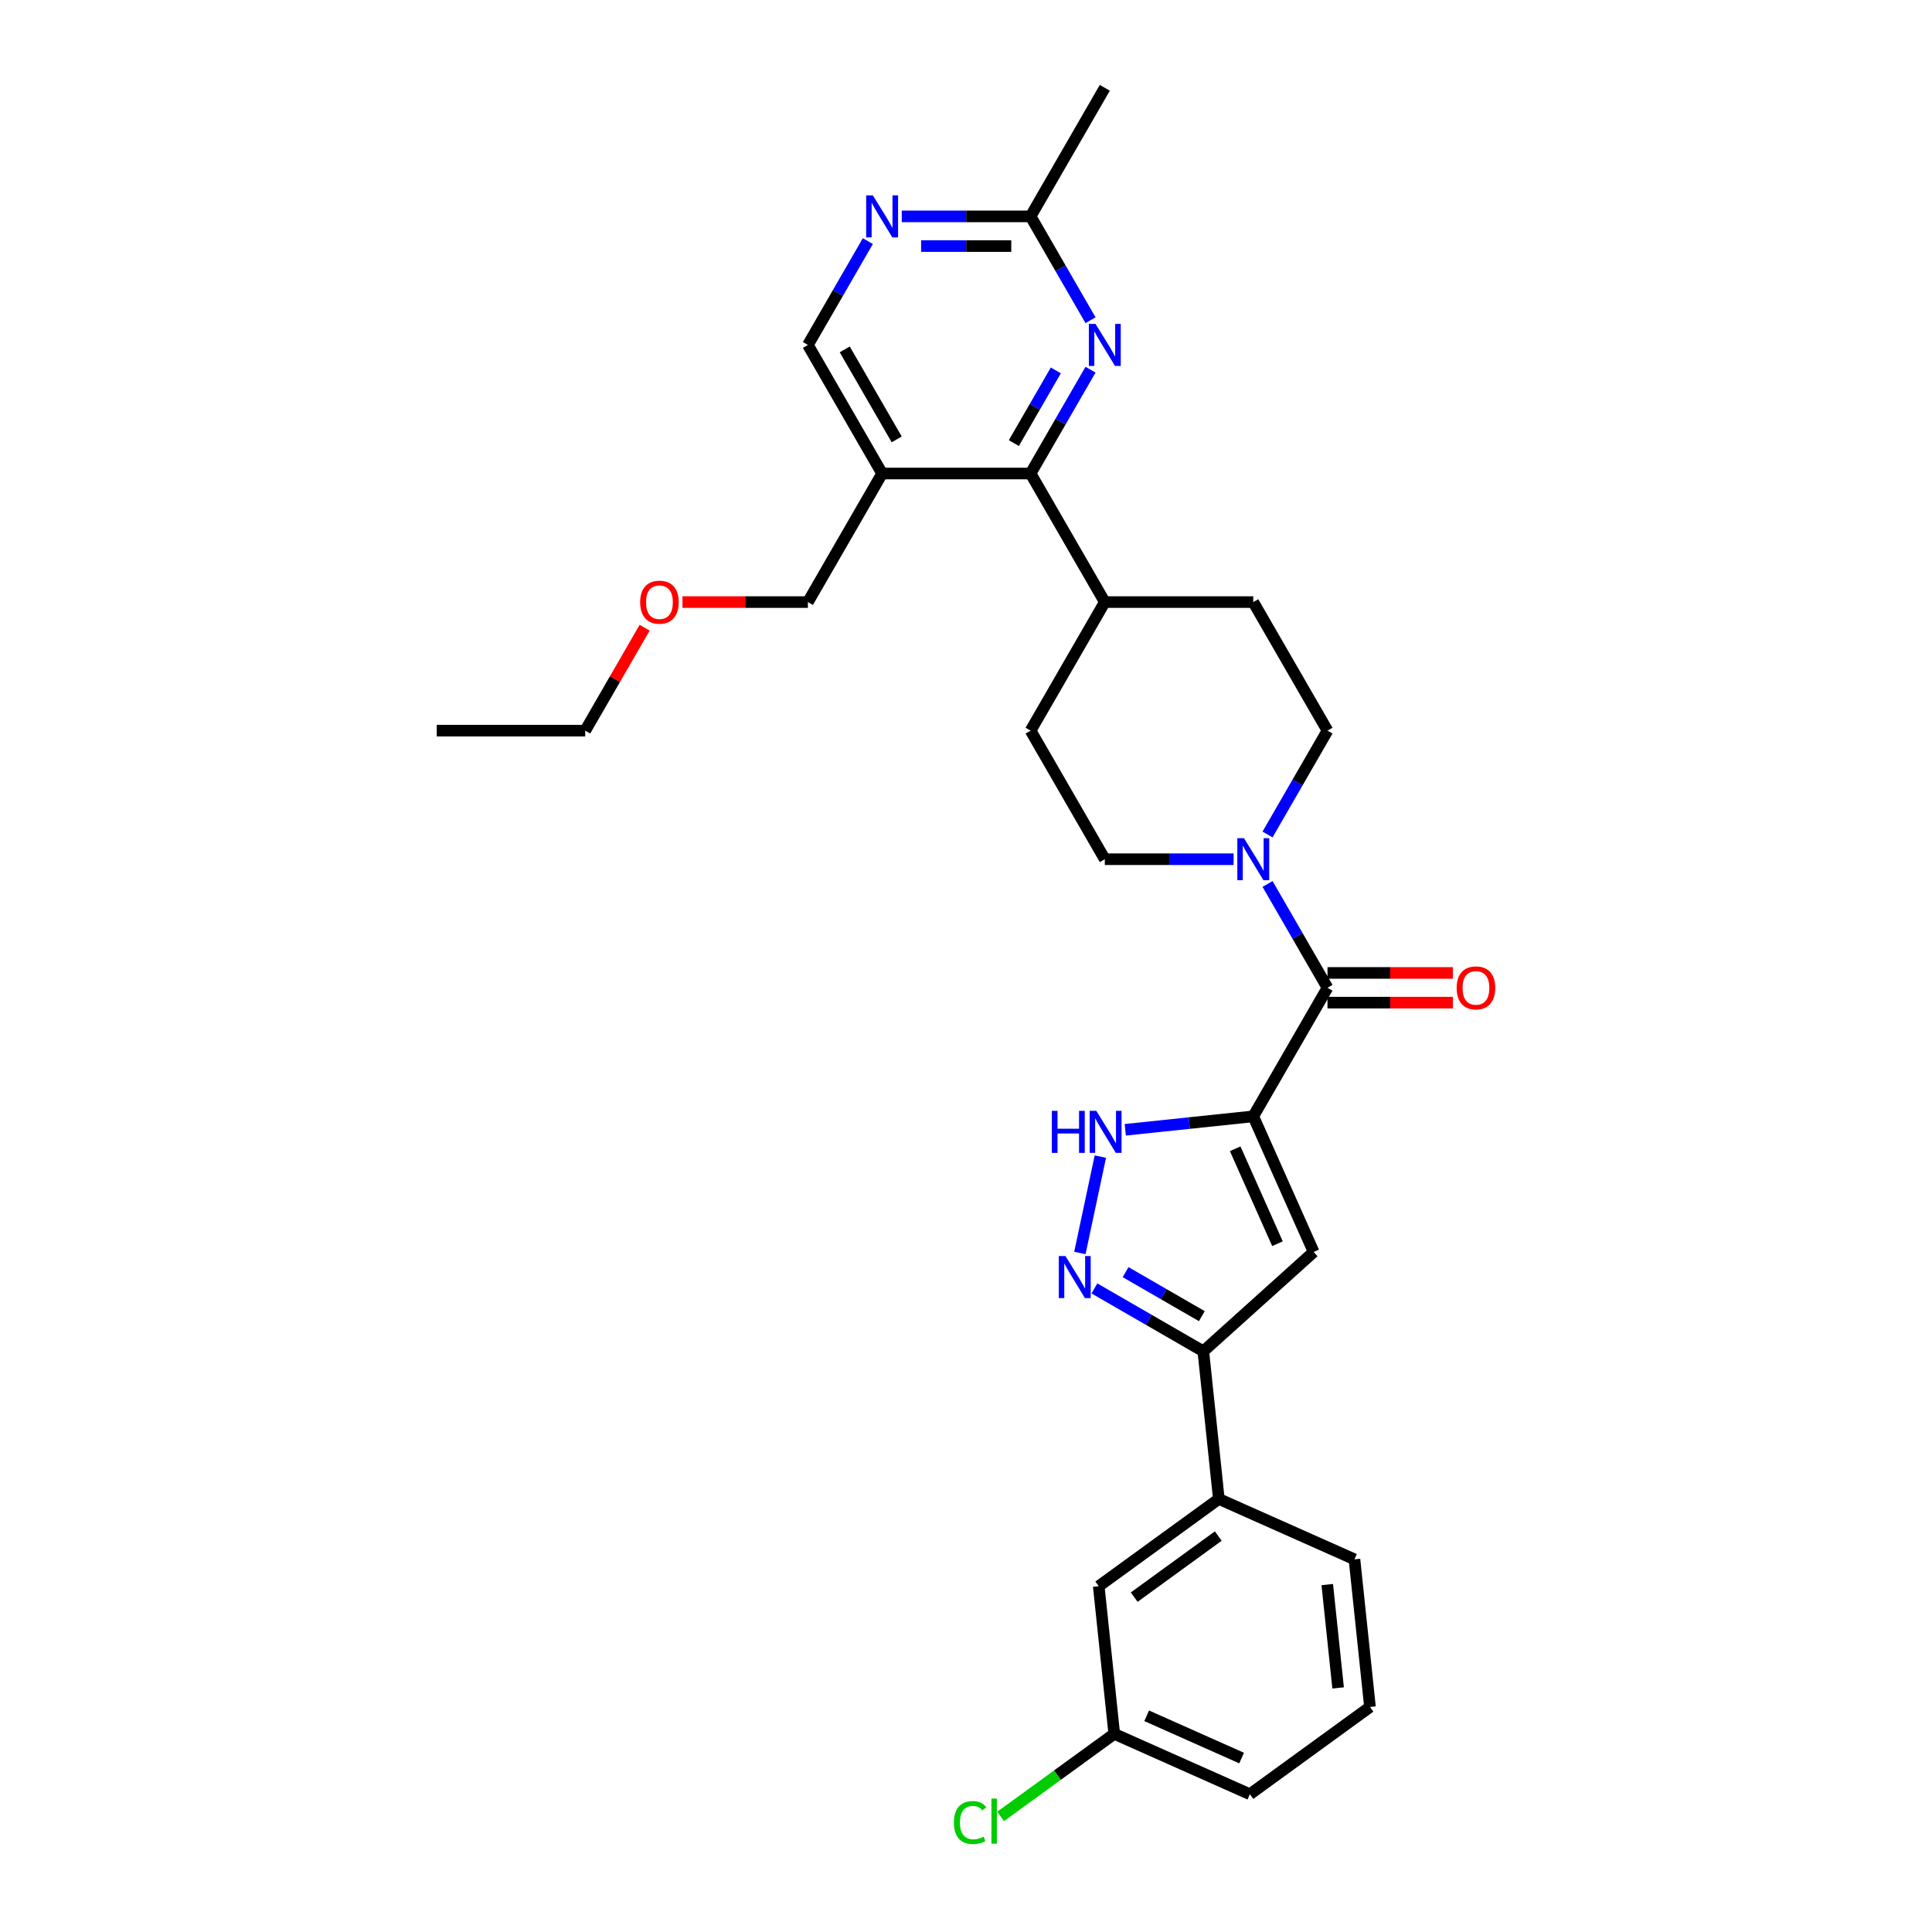 <?xml version='1.0' encoding='iso-8859-1'?>
<svg version='1.1' baseProfile='full'
              xmlns='http://www.w3.org/2000/svg'
                      xmlns:rdkit='http://www.rdkit.org/xml'
                      xmlns:xlink='http://www.w3.org/1999/xlink'
                  xml:space='preserve'
width='1000px' height='1000px' viewBox='0 0 1000 1000'>
<!-- END OF HEADER -->
<rect style='opacity:1.0;fill:#FFFFFF;stroke:none' width='1000' height='1000' x='0' y='0'> </rect>
<path class='bond-0' d='M 648.686,577.821 L 679.94,648.018' style='fill:none;fill-rule:evenodd;stroke:#000000;stroke-width:6px;stroke-linecap:butt;stroke-linejoin:miter;stroke-opacity:1' />
<path class='bond-0' d='M 639.335,594.601 L 661.213,643.739' style='fill:none;fill-rule:evenodd;stroke:#000000;stroke-width:6px;stroke-linecap:butt;stroke-linejoin:miter;stroke-opacity:1' />
<path class='bond-1' d='M 648.686,577.821 L 687.106,511.275' style='fill:none;fill-rule:evenodd;stroke:#000000;stroke-width:6px;stroke-linecap:butt;stroke-linejoin:miter;stroke-opacity:1' />
<path class='bond-2' d='M 648.686,577.821 L 615.563,581.302' style='fill:none;fill-rule:evenodd;stroke:#000000;stroke-width:6px;stroke-linecap:butt;stroke-linejoin:miter;stroke-opacity:1' />
<path class='bond-2' d='M 615.563,581.302 L 582.44,584.783' style='fill:none;fill-rule:evenodd;stroke:#0000FF;stroke-width:6px;stroke-linecap:butt;stroke-linejoin:miter;stroke-opacity:1' />
<path class='bond-4' d='M 679.94,648.018 L 622.836,699.434' style='fill:none;fill-rule:evenodd;stroke:#000000;stroke-width:6px;stroke-linecap:butt;stroke-linejoin:miter;stroke-opacity:1' />
<path class='bond-5' d='M 687.106,511.275 L 671.592,484.403' style='fill:none;fill-rule:evenodd;stroke:#000000;stroke-width:6px;stroke-linecap:butt;stroke-linejoin:miter;stroke-opacity:1' />
<path class='bond-5' d='M 671.592,484.403 L 656.077,457.531' style='fill:none;fill-rule:evenodd;stroke:#0000FF;stroke-width:6px;stroke-linecap:butt;stroke-linejoin:miter;stroke-opacity:1' />
<path class='bond-14' d='M 687.106,518.959 L 719.572,518.959' style='fill:none;fill-rule:evenodd;stroke:#000000;stroke-width:6px;stroke-linecap:butt;stroke-linejoin:miter;stroke-opacity:1' />
<path class='bond-14' d='M 719.572,518.959 L 752.037,518.959' style='fill:none;fill-rule:evenodd;stroke:#FF0000;stroke-width:6px;stroke-linecap:butt;stroke-linejoin:miter;stroke-opacity:1' />
<path class='bond-14' d='M 687.106,503.591 L 719.572,503.591' style='fill:none;fill-rule:evenodd;stroke:#000000;stroke-width:6px;stroke-linecap:butt;stroke-linejoin:miter;stroke-opacity:1' />
<path class='bond-14' d='M 719.572,503.591 L 752.037,503.591' style='fill:none;fill-rule:evenodd;stroke:#FF0000;stroke-width:6px;stroke-linecap:butt;stroke-linejoin:miter;stroke-opacity:1' />
<path class='bond-3' d='M 569.546,598.654 L 558.942,648.54' style='fill:none;fill-rule:evenodd;stroke:#0000FF;stroke-width:6px;stroke-linecap:butt;stroke-linejoin:miter;stroke-opacity:1' />
<path class='bond-30' d='M 566.464,666.888 L 594.65,683.161' style='fill:none;fill-rule:evenodd;stroke:#0000FF;stroke-width:6px;stroke-linecap:butt;stroke-linejoin:miter;stroke-opacity:1' />
<path class='bond-30' d='M 594.65,683.161 L 622.836,699.434' style='fill:none;fill-rule:evenodd;stroke:#000000;stroke-width:6px;stroke-linecap:butt;stroke-linejoin:miter;stroke-opacity:1' />
<path class='bond-30' d='M 582.604,658.461 L 602.334,669.852' style='fill:none;fill-rule:evenodd;stroke:#0000FF;stroke-width:6px;stroke-linecap:butt;stroke-linejoin:miter;stroke-opacity:1' />
<path class='bond-30' d='M 602.334,669.852 L 622.065,681.243' style='fill:none;fill-rule:evenodd;stroke:#000000;stroke-width:6px;stroke-linecap:butt;stroke-linejoin:miter;stroke-opacity:1' />
<path class='bond-11' d='M 622.836,699.434 L 630.868,775.854' style='fill:none;fill-rule:evenodd;stroke:#000000;stroke-width:6px;stroke-linecap:butt;stroke-linejoin:miter;stroke-opacity:1' />
<path class='bond-15' d='M 656.077,431.927 L 671.592,405.055' style='fill:none;fill-rule:evenodd;stroke:#0000FF;stroke-width:6px;stroke-linecap:butt;stroke-linejoin:miter;stroke-opacity:1' />
<path class='bond-15' d='M 671.592,405.055 L 687.106,378.183' style='fill:none;fill-rule:evenodd;stroke:#000000;stroke-width:6px;stroke-linecap:butt;stroke-linejoin:miter;stroke-opacity:1' />
<path class='bond-16' d='M 638.513,444.729 L 605.179,444.729' style='fill:none;fill-rule:evenodd;stroke:#0000FF;stroke-width:6px;stroke-linecap:butt;stroke-linejoin:miter;stroke-opacity:1' />
<path class='bond-16' d='M 605.179,444.729 L 571.846,444.729' style='fill:none;fill-rule:evenodd;stroke:#000000;stroke-width:6px;stroke-linecap:butt;stroke-linejoin:miter;stroke-opacity:1' />
<path class='bond-6' d='M 533.426,245.092 L 571.846,311.638' style='fill:none;fill-rule:evenodd;stroke:#000000;stroke-width:6px;stroke-linecap:butt;stroke-linejoin:miter;stroke-opacity:1' />
<path class='bond-7' d='M 533.426,245.092 L 548.94,218.22' style='fill:none;fill-rule:evenodd;stroke:#000000;stroke-width:6px;stroke-linecap:butt;stroke-linejoin:miter;stroke-opacity:1' />
<path class='bond-7' d='M 548.94,218.22 L 564.455,191.348' style='fill:none;fill-rule:evenodd;stroke:#0000FF;stroke-width:6px;stroke-linecap:butt;stroke-linejoin:miter;stroke-opacity:1' />
<path class='bond-7' d='M 524.771,229.346 L 535.631,210.536' style='fill:none;fill-rule:evenodd;stroke:#000000;stroke-width:6px;stroke-linecap:butt;stroke-linejoin:miter;stroke-opacity:1' />
<path class='bond-7' d='M 535.631,210.536 L 546.491,191.725' style='fill:none;fill-rule:evenodd;stroke:#0000FF;stroke-width:6px;stroke-linecap:butt;stroke-linejoin:miter;stroke-opacity:1' />
<path class='bond-8' d='M 533.426,245.092 L 456.585,245.092' style='fill:none;fill-rule:evenodd;stroke:#000000;stroke-width:6px;stroke-linecap:butt;stroke-linejoin:miter;stroke-opacity:1' />
<path class='bond-10' d='M 564.455,165.744 L 548.94,138.872' style='fill:none;fill-rule:evenodd;stroke:#0000FF;stroke-width:6px;stroke-linecap:butt;stroke-linejoin:miter;stroke-opacity:1' />
<path class='bond-10' d='M 548.94,138.872 L 533.426,112' style='fill:none;fill-rule:evenodd;stroke:#000000;stroke-width:6px;stroke-linecap:butt;stroke-linejoin:miter;stroke-opacity:1' />
<path class='bond-12' d='M 456.585,245.092 L 418.165,178.546' style='fill:none;fill-rule:evenodd;stroke:#000000;stroke-width:6px;stroke-linecap:butt;stroke-linejoin:miter;stroke-opacity:1' />
<path class='bond-12' d='M 464.131,227.426 L 437.237,180.844' style='fill:none;fill-rule:evenodd;stroke:#000000;stroke-width:6px;stroke-linecap:butt;stroke-linejoin:miter;stroke-opacity:1' />
<path class='bond-22' d='M 456.585,245.092 L 418.165,311.638' style='fill:none;fill-rule:evenodd;stroke:#000000;stroke-width:6px;stroke-linecap:butt;stroke-linejoin:miter;stroke-opacity:1' />
<path class='bond-9' d='M 449.194,124.802 L 433.68,151.674' style='fill:none;fill-rule:evenodd;stroke:#0000FF;stroke-width:6px;stroke-linecap:butt;stroke-linejoin:miter;stroke-opacity:1' />
<path class='bond-9' d='M 433.68,151.674 L 418.165,178.546' style='fill:none;fill-rule:evenodd;stroke:#000000;stroke-width:6px;stroke-linecap:butt;stroke-linejoin:miter;stroke-opacity:1' />
<path class='bond-33' d='M 466.759,112 L 500.092,112' style='fill:none;fill-rule:evenodd;stroke:#0000FF;stroke-width:6px;stroke-linecap:butt;stroke-linejoin:miter;stroke-opacity:1' />
<path class='bond-33' d='M 500.092,112 L 533.426,112' style='fill:none;fill-rule:evenodd;stroke:#000000;stroke-width:6px;stroke-linecap:butt;stroke-linejoin:miter;stroke-opacity:1' />
<path class='bond-33' d='M 476.759,127.368 L 500.092,127.368' style='fill:none;fill-rule:evenodd;stroke:#0000FF;stroke-width:6px;stroke-linecap:butt;stroke-linejoin:miter;stroke-opacity:1' />
<path class='bond-33' d='M 500.092,127.368 L 523.426,127.368' style='fill:none;fill-rule:evenodd;stroke:#000000;stroke-width:6px;stroke-linecap:butt;stroke-linejoin:miter;stroke-opacity:1' />
<path class='bond-26' d='M 533.426,112 L 571.846,45.455' style='fill:none;fill-rule:evenodd;stroke:#000000;stroke-width:6px;stroke-linecap:butt;stroke-linejoin:miter;stroke-opacity:1' />
<path class='bond-17' d='M 630.868,775.854 L 568.703,821.019' style='fill:none;fill-rule:evenodd;stroke:#000000;stroke-width:6px;stroke-linecap:butt;stroke-linejoin:miter;stroke-opacity:1' />
<path class='bond-17' d='M 630.577,795.062 L 587.061,826.677' style='fill:none;fill-rule:evenodd;stroke:#000000;stroke-width:6px;stroke-linecap:butt;stroke-linejoin:miter;stroke-opacity:1' />
<path class='bond-23' d='M 630.868,775.854 L 701.066,807.107' style='fill:none;fill-rule:evenodd;stroke:#000000;stroke-width:6px;stroke-linecap:butt;stroke-linejoin:miter;stroke-opacity:1' />
<path class='bond-13' d='M 571.846,311.638 L 533.426,378.183' style='fill:none;fill-rule:evenodd;stroke:#000000;stroke-width:6px;stroke-linecap:butt;stroke-linejoin:miter;stroke-opacity:1' />
<path class='bond-31' d='M 571.846,311.638 L 648.686,311.638' style='fill:none;fill-rule:evenodd;stroke:#000000;stroke-width:6px;stroke-linecap:butt;stroke-linejoin:miter;stroke-opacity:1' />
<path class='bond-18' d='M 687.106,378.183 L 648.686,311.638' style='fill:none;fill-rule:evenodd;stroke:#000000;stroke-width:6px;stroke-linecap:butt;stroke-linejoin:miter;stroke-opacity:1' />
<path class='bond-19' d='M 571.846,444.729 L 533.426,378.183' style='fill:none;fill-rule:evenodd;stroke:#000000;stroke-width:6px;stroke-linecap:butt;stroke-linejoin:miter;stroke-opacity:1' />
<path class='bond-20' d='M 568.703,821.019 L 576.735,897.439' style='fill:none;fill-rule:evenodd;stroke:#000000;stroke-width:6px;stroke-linecap:butt;stroke-linejoin:miter;stroke-opacity:1' />
<path class='bond-21' d='M 576.735,897.439 L 547.32,918.81' style='fill:none;fill-rule:evenodd;stroke:#000000;stroke-width:6px;stroke-linecap:butt;stroke-linejoin:miter;stroke-opacity:1' />
<path class='bond-21' d='M 547.32,918.81 L 517.905,940.182' style='fill:none;fill-rule:evenodd;stroke:#00CC00;stroke-width:6px;stroke-linecap:butt;stroke-linejoin:miter;stroke-opacity:1' />
<path class='bond-32' d='M 576.735,897.439 L 646.933,928.693' style='fill:none;fill-rule:evenodd;stroke:#000000;stroke-width:6px;stroke-linecap:butt;stroke-linejoin:miter;stroke-opacity:1' />
<path class='bond-32' d='M 593.516,888.087 L 642.654,909.965' style='fill:none;fill-rule:evenodd;stroke:#000000;stroke-width:6px;stroke-linecap:butt;stroke-linejoin:miter;stroke-opacity:1' />
<path class='bond-24' d='M 418.165,311.638 L 385.7,311.638' style='fill:none;fill-rule:evenodd;stroke:#000000;stroke-width:6px;stroke-linecap:butt;stroke-linejoin:miter;stroke-opacity:1' />
<path class='bond-24' d='M 385.7,311.638 L 353.235,311.638' style='fill:none;fill-rule:evenodd;stroke:#FF0000;stroke-width:6px;stroke-linecap:butt;stroke-linejoin:miter;stroke-opacity:1' />
<path class='bond-25' d='M 701.066,807.107 L 709.098,883.527' style='fill:none;fill-rule:evenodd;stroke:#000000;stroke-width:6px;stroke-linecap:butt;stroke-linejoin:miter;stroke-opacity:1' />
<path class='bond-25' d='M 686.987,820.177 L 692.609,873.67' style='fill:none;fill-rule:evenodd;stroke:#000000;stroke-width:6px;stroke-linecap:butt;stroke-linejoin:miter;stroke-opacity:1' />
<path class='bond-28' d='M 333.667,324.9 L 318.286,351.542' style='fill:none;fill-rule:evenodd;stroke:#FF0000;stroke-width:6px;stroke-linecap:butt;stroke-linejoin:miter;stroke-opacity:1' />
<path class='bond-28' d='M 318.286,351.542 L 302.904,378.183' style='fill:none;fill-rule:evenodd;stroke:#000000;stroke-width:6px;stroke-linecap:butt;stroke-linejoin:miter;stroke-opacity:1' />
<path class='bond-27' d='M 709.098,883.527 L 646.933,928.693' style='fill:none;fill-rule:evenodd;stroke:#000000;stroke-width:6px;stroke-linecap:butt;stroke-linejoin:miter;stroke-opacity:1' />
<path class='bond-29' d='M 302.904,378.183 L 226.064,378.183' style='fill:none;fill-rule:evenodd;stroke:#000000;stroke-width:6px;stroke-linecap:butt;stroke-linejoin:miter;stroke-opacity:1' />
<path  class='atom-3' d='M 544.435 574.972
L 547.386 574.972
L 547.386 584.224
L 558.512 584.224
L 558.512 574.972
L 561.463 574.972
L 561.463 596.733
L 558.512 596.733
L 558.512 586.683
L 547.386 586.683
L 547.386 596.733
L 544.435 596.733
L 544.435 574.972
' fill='#0000FF'/>
<path  class='atom-3' d='M 567.457 574.972
L 574.587 586.498
Q 575.294 587.635, 576.431 589.695
Q 577.569 591.754, 577.63 591.877
L 577.63 574.972
L 580.519 574.972
L 580.519 596.733
L 577.538 596.733
L 569.885 584.131
Q 568.993 582.656, 568.041 580.966
Q 567.118 579.275, 566.842 578.753
L 566.842 596.733
L 564.014 596.733
L 564.014 574.972
L 567.457 574.972
' fill='#0000FF'/>
<path  class='atom-4' d='M 551.481 650.133
L 558.611 661.659
Q 559.318 662.797, 560.455 664.856
Q 561.593 666.915, 561.654 667.038
L 561.654 650.133
L 564.543 650.133
L 564.543 671.895
L 561.562 671.895
L 553.909 659.293
Q 553.017 657.817, 552.064 656.127
Q 551.142 654.436, 550.866 653.914
L 550.866 671.895
L 548.038 671.895
L 548.038 650.133
L 551.481 650.133
' fill='#0000FF'/>
<path  class='atom-6' d='M 643.876 433.849
L 651.007 445.375
Q 651.714 446.512, 652.851 448.571
Q 653.988 450.63, 654.05 450.753
L 654.05 433.849
L 656.939 433.849
L 656.939 455.61
L 653.957 455.61
L 646.304 443.008
Q 645.413 441.533, 644.46 439.842
Q 643.538 438.152, 643.261 437.629
L 643.261 455.61
L 640.434 455.61
L 640.434 433.849
L 643.876 433.849
' fill='#0000FF'/>
<path  class='atom-8' d='M 567.036 167.665
L 574.166 179.192
Q 574.873 180.329, 576.011 182.388
Q 577.148 184.447, 577.209 184.57
L 577.209 167.665
L 580.098 167.665
L 580.098 189.427
L 577.117 189.427
L 569.464 176.825
Q 568.572 175.35, 567.62 173.659
Q 566.697 171.969, 566.421 171.446
L 566.421 189.427
L 563.593 189.427
L 563.593 167.665
L 567.036 167.665
' fill='#0000FF'/>
<path  class='atom-10' d='M 451.775 101.12
L 458.906 112.646
Q 459.613 113.783, 460.75 115.842
Q 461.887 117.902, 461.949 118.025
L 461.949 101.12
L 464.838 101.12
L 464.838 122.881
L 461.856 122.881
L 454.203 110.279
Q 453.312 108.804, 452.359 107.113
Q 451.437 105.423, 451.16 104.9
L 451.16 122.881
L 448.332 122.881
L 448.332 101.12
L 451.775 101.12
' fill='#0000FF'/>
<path  class='atom-15' d='M 753.958 511.336
Q 753.958 506.111, 756.539 503.191
Q 759.121 500.271, 763.947 500.271
Q 768.772 500.271, 771.354 503.191
Q 773.936 506.111, 773.936 511.336
Q 773.936 516.623, 771.324 519.635
Q 768.711 522.617, 763.947 522.617
Q 759.152 522.617, 756.539 519.635
Q 753.958 516.654, 753.958 511.336
M 763.947 520.158
Q 767.266 520.158, 769.049 517.945
Q 770.863 515.701, 770.863 511.336
Q 770.863 507.064, 769.049 504.912
Q 767.266 502.73, 763.947 502.73
Q 760.627 502.73, 758.814 504.882
Q 757.031 507.033, 757.031 511.336
Q 757.031 515.732, 758.814 517.945
Q 760.627 520.158, 763.947 520.158
' fill='#FF0000'/>
<path  class='atom-22' d='M 493.731 943.357
Q 493.731 937.948, 496.251 935.12
Q 498.802 932.262, 503.628 932.262
Q 508.115 932.262, 510.513 935.428
L 508.484 937.087
Q 506.732 934.782, 503.628 934.782
Q 500.339 934.782, 498.587 936.995
Q 496.866 939.177, 496.866 943.357
Q 496.866 947.661, 498.649 949.874
Q 500.462 952.087, 503.966 952.087
Q 506.364 952.087, 509.161 950.642
L 510.021 952.947
Q 508.884 953.685, 507.163 954.115
Q 505.441 954.545, 503.536 954.545
Q 498.802 954.545, 496.251 951.656
Q 493.731 948.767, 493.731 943.357
' fill='#00CC00'/>
<path  class='atom-22' d='M 513.156 930.94
L 515.984 930.94
L 515.984 954.269
L 513.156 954.269
L 513.156 930.94
' fill='#00CC00'/>
<path  class='atom-25' d='M 331.335 311.699
Q 331.335 306.474, 333.917 303.554
Q 336.499 300.634, 341.325 300.634
Q 346.15 300.634, 348.732 303.554
Q 351.314 306.474, 351.314 311.699
Q 351.314 316.986, 348.701 319.998
Q 346.089 322.979, 341.325 322.979
Q 336.53 322.979, 333.917 319.998
Q 331.335 317.016, 331.335 311.699
M 341.325 320.52
Q 344.644 320.52, 346.427 318.307
Q 348.24 316.064, 348.24 311.699
Q 348.24 307.427, 346.427 305.275
Q 344.644 303.093, 341.325 303.093
Q 338.005 303.093, 336.192 305.244
Q 334.409 307.396, 334.409 311.699
Q 334.409 316.094, 336.192 318.307
Q 338.005 320.52, 341.325 320.52
' fill='#FF0000'/>
</svg>
